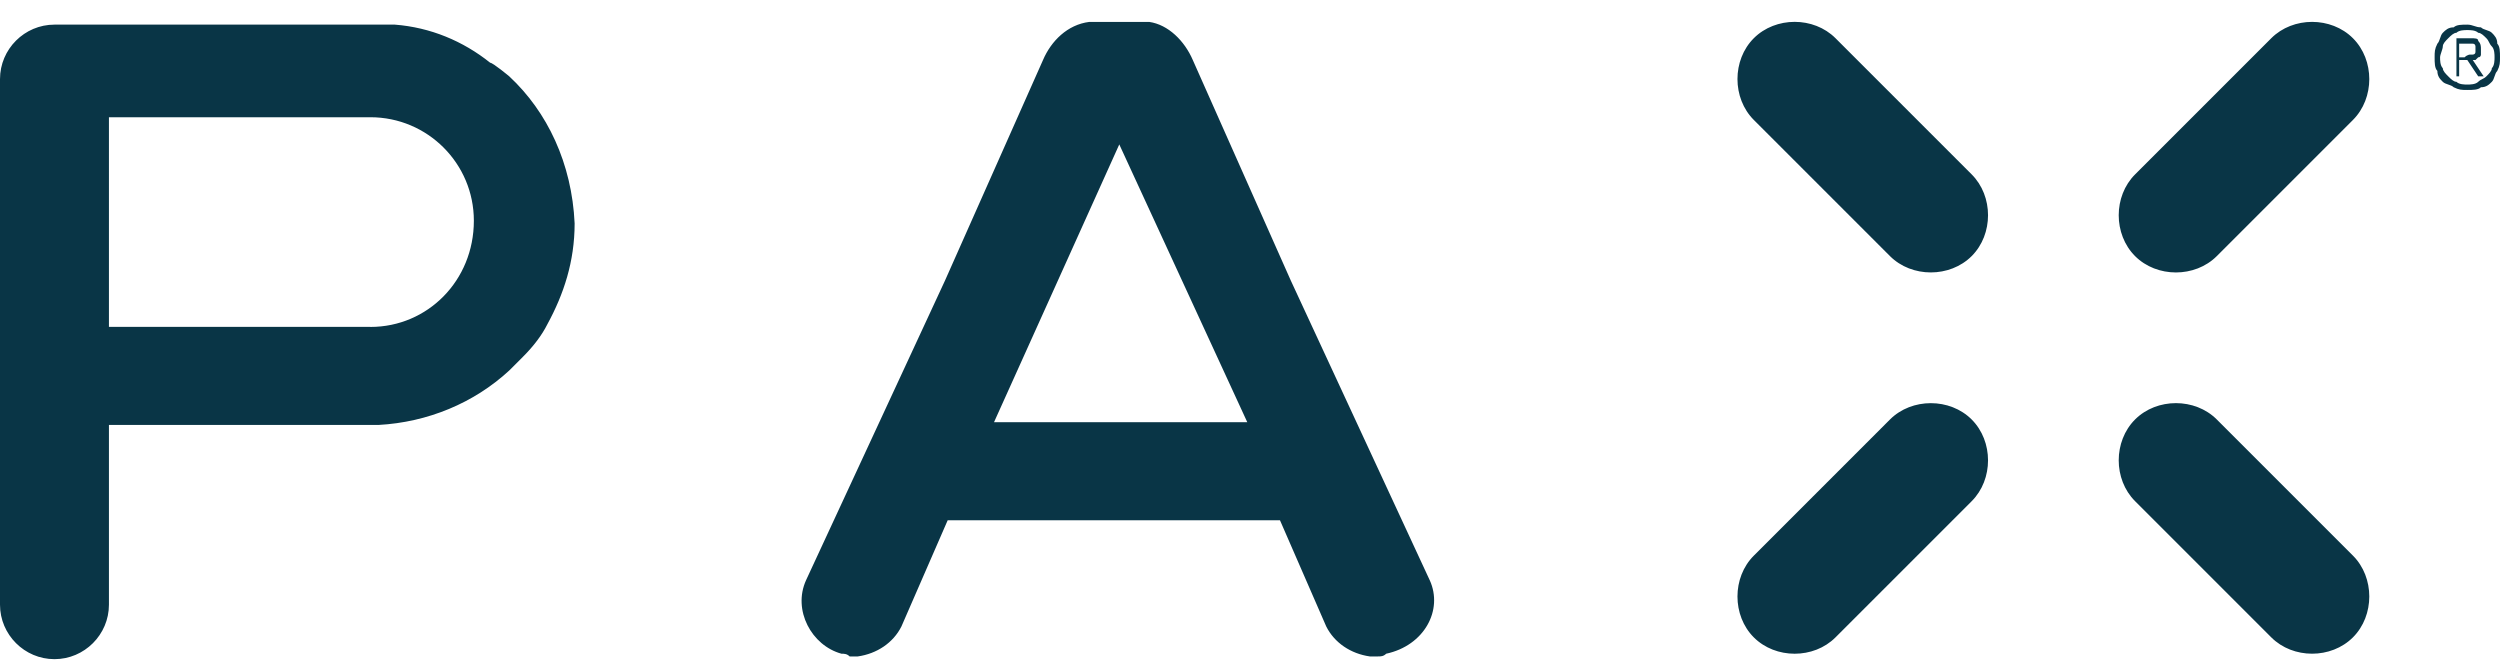 <svg xmlns="http://www.w3.org/2000/svg" width="94" height="25" viewBox="0 0 94 25">
    <path fill="#093546" d="M19.148 2.871s-.614-.512-.717-.512C17.407 1.54 16.18 1.03 14.847.926H2.048C.922.926 0 1.847 0 2.974v19.762c0 1.127.922 2.048 2.048 2.048s2.048-.921 2.048-2.048v-6.758h10.137c1.843-.102 3.584-.819 4.915-2.048l.512-.512c.41-.41.717-.819.922-1.228.614-1.127 1.024-2.356 1.024-3.79-.103-2.252-1.024-4.197-2.458-5.529zm-5.222 9.42h-9.83V4.408h9.83c2.15 0 3.891 1.741 3.891 3.891 0 2.253-1.74 3.994-3.891 3.994zm39.832 9.524c.512 1.126-.205 2.457-1.638 2.765-.103.102-.205.102-.307.102h-.308c-.716-.102-1.33-.512-1.638-1.126l-1.74-3.994H35.633l-1.74 3.994c-.308.614-.922 1.024-1.64 1.126h-.306c-.103-.102-.205-.102-.307-.102-1.127-.308-1.844-1.639-1.332-2.765l5.223-11.264 3.686-8.294c.307-.717.921-1.331 1.74-1.433h2.253c.717.102 1.331.716 1.639 1.433l3.686 8.294 5.222 11.264zM42.085 5.43l-4.71 10.445h9.523L42.085 5.43zm26.93-3.993l5.12 5.12c.82.819.82 2.252 0 3.072-.82.819-2.253.819-3.072 0l-5.12-5.12c-.819-.82-.819-2.253 0-3.072.82-.82 2.253-.82 3.072 0zm14.336 14.335l5.12 5.12c.819.82.819 2.253 0 3.072-.82.82-2.253.82-3.072 0l-5.12-5.12c-.82-.819-.82-2.252 0-3.072.819-.819 2.253-.819 3.072 0zM80.279 9.63c-.82-.82-.82-2.253 0-3.072l5.12-5.12c.819-.82 2.252-.82 3.072 0 .819.82.819 2.253 0 3.072l-5.12 5.12c-.82.819-2.253.819-3.072 0zm-6.144 6.143c.82.82.82 2.253 0 3.072l-5.12 5.12c-.819.82-2.252.82-3.072 0-.819-.819-.819-2.253 0-3.072l5.12-5.12c.82-.819 2.253-.819 3.072 0zM93.283 1.028c.103.103.307.103.41.205.102.103.205.205.205.41.102.102.102.307.102.512 0 .204 0 .307-.102.512-.103.102-.103.307-.205.41-.103.102-.205.204-.41.204-.102.102-.307.102-.512.102-.205 0-.307 0-.512-.102-.102-.102-.307-.102-.41-.205-.102-.102-.204-.205-.204-.41-.103-.102-.103-.307-.103-.511 0-.205 0-.308.103-.512.102-.103.102-.307.205-.41.102-.102.204-.205.41-.205.102-.102.306-.102.511-.102.205 0 .307.102.512.102zm-.921.205c-.103 0-.205.103-.308.205-.102.102-.204.205-.204.307 0 .102-.103.307-.103.41 0 .102 0 .307.103.41 0 .102.102.204.204.306.103.103.205.205.308.205.102.103.307.103.41.103.102 0 .306 0 .409-.103.102-.102.205-.102.307-.205.102-.102.205-.204.205-.307.102-.102.102-.307.102-.41 0-.102 0-.307-.102-.409-.103-.102-.103-.205-.205-.307-.102-.102-.205-.205-.307-.205-.103-.102-.307-.102-.41-.102-.102 0-.307 0-.41.102zm0 1.638V1.438h.512c.204 0 .307 0 .307.102.102.103.102.205.102.307v.205s0 .103-.102.103l-.103.102h-.102l.41.614h-.205l-.41-.614h-.307v.614h-.102zm.512-.819h.102s.102 0 .102-.102v-.205s0-.102-.102-.102h-.512v.512h.205c.102-.103.205-.103.205-.103z" />
</svg>
